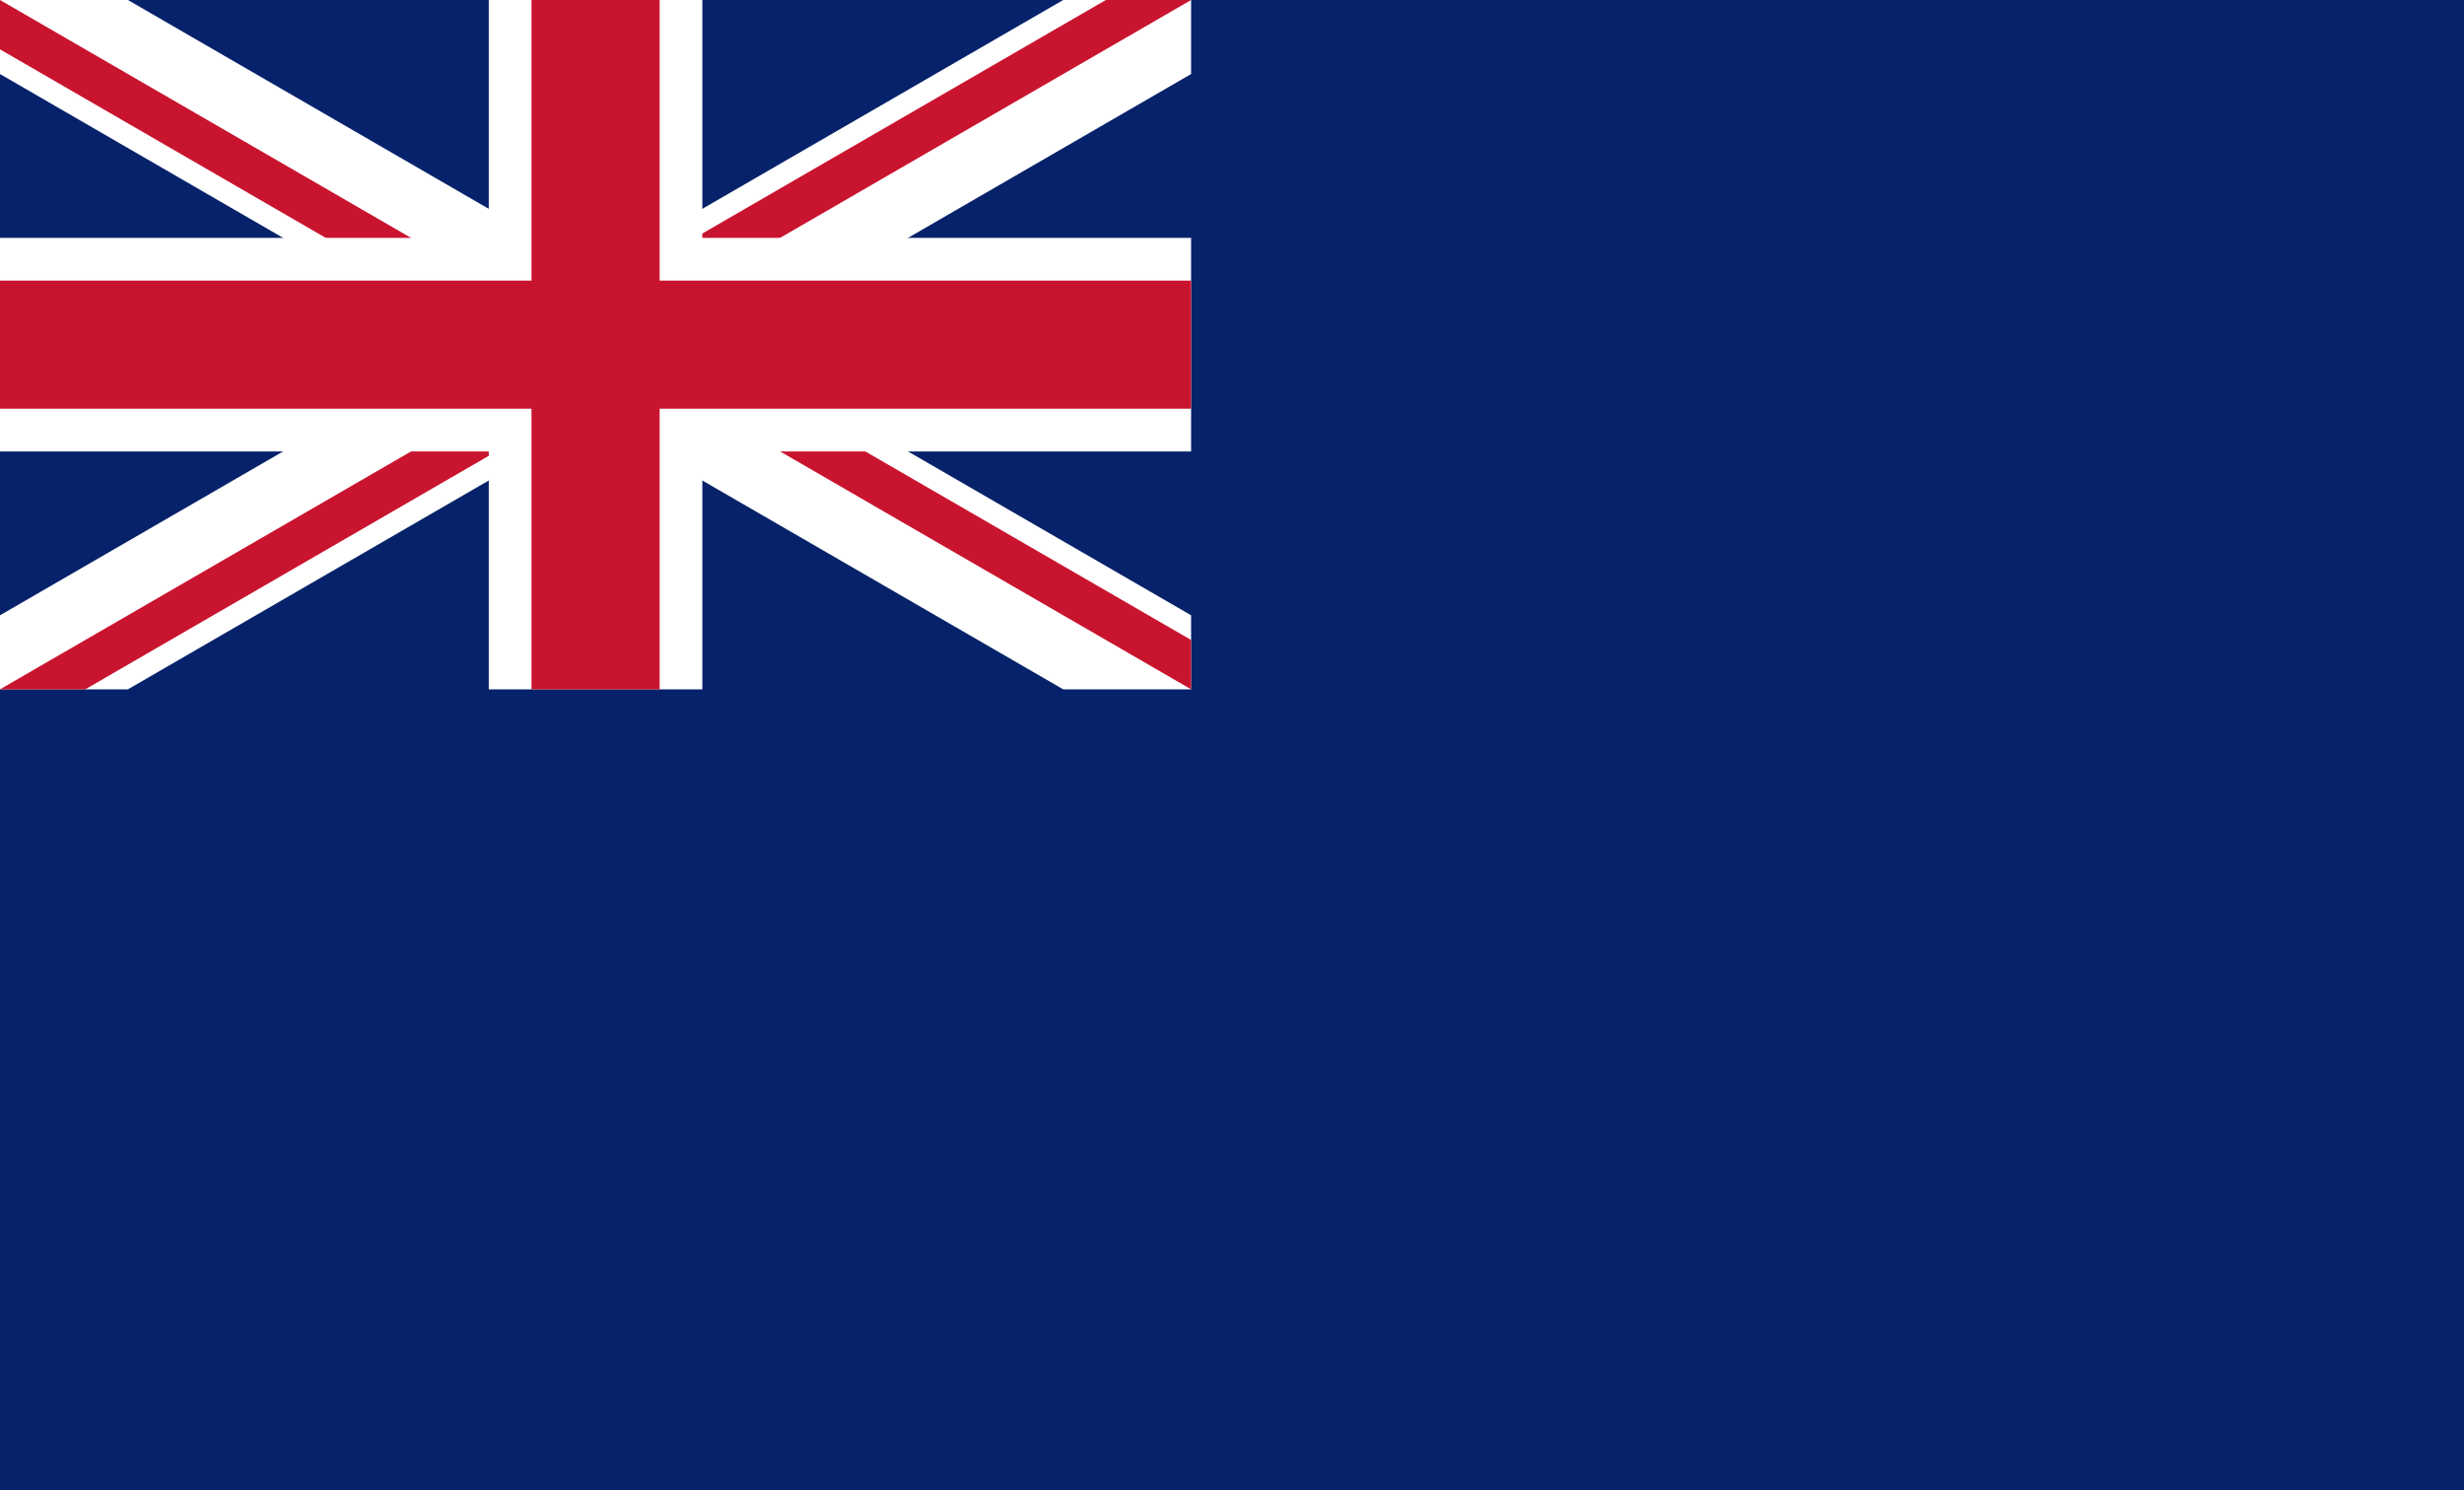 <?xml version="1.0" encoding="utf-8"?>
<!-- Generator: Adobe Illustrator 28.1.0, SVG Export Plug-In . SVG Version: 6.00 Build 0)  -->
<svg version="1.1" id="Capa_44" xmlns="http://www.w3.org/2000/svg" xmlns:xlink="http://www.w3.org/1999/xlink" x="0px" y="0px"
	 viewBox="0 0 93.71 56.68" style="enable-background:new 0 0 93.71 56.68;" xml:space="preserve">
<style type="text/css">
	.st0{fill:#06226A;}
	
		.st1{clip-path:url(#SVGID_00000183938713212698226160000006793788579536789143_);fill:#030202;stroke:#FFFFFF;stroke-width:4.874;}
	
		.st2{clip-path:url(#SVGID_00000060015168402825889540000002743849784849581969_);fill:#030202;stroke:#C9142F;stroke-width:3.249;}
	
		.st3{clip-path:url(#SVGID_00000157998132225904365370000009068414482947464638_);fill:#030202;stroke:#FFFFFF;stroke-width:8.123;}
	
		.st4{clip-path:url(#SVGID_00000109027790106776836660000009014381190425779101_);fill:#030202;stroke:#C9142F;stroke-width:4.874;}
	.st5{fill:#FFFFFF;}
	.st6{fill:#C9142F;}
</style>
<g>
	<rect class="st0" width="94.03" height="56.87"/>
	<g id="Flag_of_the_United_Kingdom">
		<g>
			<defs>
				<rect id="SVGID_1_" width="45.3" height="26.22"/>
			</defs>
			<clipPath id="SVGID_00000041268594045408543640000009974886775175395767_">
				<use xlink:href="#SVGID_1_"  style="overflow:visible;"/>
			</clipPath>
			
				<path id="Saint_Andrews_Cross" style="clip-path:url(#SVGID_00000041268594045408543640000009974886775175395767_);fill:#030202;stroke:#FFFFFF;stroke-width:4.874;" d="
				M0,0l45.3,26.22 M0,26.22L45.3,0"/>
		</g>
		<g>
			<defs>
				<path id="SVGID_00000142150053266546096500000010339168497004399267_" d="M0,0l22.65,13.11H0V0z M22.65,0H45.3L22.65,13.11V0z
					 M22.65,13.11H45.3v13.11L22.65,13.11z M22.65,13.11v13.11H0L22.65,13.11z"/>
			</defs>
			<clipPath id="SVGID_00000160884517487657057680000013836692440177943474_">
				<use xlink:href="#SVGID_00000142150053266546096500000010339168497004399267_"  style="overflow:visible;"/>
			</clipPath>
			
				<path id="Saint_Patricks_Cross" style="clip-path:url(#SVGID_00000160884517487657057680000013836692440177943474_);fill:#030202;stroke:#C9142F;stroke-width:3.249;" d="
				M0,0l45.3,26.22 M0,26.22L45.3,0"/>
		</g>
		<g id="Saint_Georges_Cross">
			<g>
				<defs>
					<rect id="SVGID_00000074411981145450602980000005433307576528081296_" width="45.3" height="26.22"/>
				</defs>
				<clipPath id="SVGID_00000122697437088287832420000006575129190131180171_">
					<use xlink:href="#SVGID_00000074411981145450602980000005433307576528081296_"  style="overflow:visible;"/>
				</clipPath>
				
					<path style="clip-path:url(#SVGID_00000122697437088287832420000006575129190131180171_);fill:#030202;stroke:#FFFFFF;stroke-width:8.123;" d="
					M22.65,0v26.22 M0,13.11h45.3"/>
			</g>
			<g>
				<defs>
					<rect id="SVGID_00000031192978706739800760000002883526652231543461_" width="45.3" height="26.22"/>
				</defs>
				<clipPath id="SVGID_00000055707091503226445760000002953552634847262342_">
					<use xlink:href="#SVGID_00000031192978706739800760000002883526652231543461_"  style="overflow:visible;"/>
				</clipPath>
				
					<path style="clip-path:url(#SVGID_00000055707091503226445760000002953552634847262342_);fill:#030202;stroke:#C9142F;stroke-width:4.874;" d="
					M22.65,0v26.22 M0,13.11h45.3"/>
			</g>
		</g>
	</g>
	<g id="Southern_Cross">
		<g id="Gamma_Crucis">
			<g transform="translate(900,120) scale(45.4)">
				<g id="Pentagram">
					<g id="Arm" transform="translate(0,-0.325)">
						<path class="st5" d="M71.61,10.04v2.2l4.4-2.2H71.61z"/>
						<path class="st5" d="M72.45,12.63l-1.29-1.78L76,10.04L72.45,12.63z"/>
					</g>
					<g transform="scale(-1,1)">
						<g id="Arm_00000140014895916695021570000010104252121312024222_" transform="translate(0,-0.325)">
							<path class="st5" d="M71.61,10.04v2.2l-4.4-2.2H71.61z"/>
							<path class="st5" d="M70.77,12.63l1.29-1.78l-4.85-0.81L70.77,12.63z"/>
						</g>
					</g>
					<g transform="rotate(72,0,0)">
						<g id="Arm_00000036947755880759895880000010944823332273237943_" transform="translate(0,-0.325)">
							<path class="st5" d="M72.97,11.03l-2.09,0.68l3.45,3.5L72.97,11.03z"/>
							<path class="st5" d="M70.77,12.63l1.29-1.78l2.26,4.36L70.77,12.63z"/>
						</g>
					</g>
					<g transform="rotate(-72,0,0)">
						<g id="Arm_00000129207989102881181230000004779917309467187356_" transform="translate(0,-0.325)">
							<path class="st5" d="M70.25,11.03l2.09,0.68l-0.73-4.86L70.25,11.03z"/>
							<path class="st5" d="M72.97,11.03l-2.09,0.68l0.73-4.86L72.97,11.03z"/>
						</g>
					</g>
					<g transform="rotate(-72,0,0) scale(-1,1)">
						<g id="Arm_00000147197807016115333900000017552714283959490197_" transform="translate(0,-0.325)">
							<path class="st5" d="M70.25,11.03l2.09,0.68l-3.45,3.5L70.25,11.03z"/>
							<path class="st5" d="M72.45,12.63l-1.29-1.78l-2.26,4.36L72.45,12.63z"/>
						</g>
					</g>
				</g>
			</g>
			<g transform="translate(900,120) scale(30)">
				<g id="Pentagram_00000042704024849987672290000006207204814969950368_">
					<g id="Arm_00000015316243745254754620000016969831455364521893_" transform="translate(0,-0.325)">
						<path class="st6" d="M71.61,10.53v1.45l2.9-1.45H71.61z"/>
						<path class="st6" d="M72.16,12.24l-0.85-1.17l3.2-0.53L72.16,12.24z"/>
					</g>
					<g transform="scale(-1,1)">
						<g id="Arm_00000080914659830515017960000016676432285095154069_" transform="translate(0,-0.325)">
							<path class="st6" d="M71.61,10.53v1.45l-2.9-1.45H71.61z"/>
							<path class="st6" d="M71.05,12.24l0.85-1.17l-3.2-0.53L71.05,12.24z"/>
						</g>
					</g>
					<g transform="rotate(72,0,0)">
						<g id="Arm_00000009551473857247333580000005288590826766594180_" transform="translate(0,-0.325)">
							<path class="st6" d="M72.51,11.18l-1.38,0.45l2.28,2.31L72.51,11.18z"/>
							<path class="st6" d="M71.05,12.24l0.85-1.17l1.5,2.88L71.05,12.24z"/>
						</g>
					</g>
					<g transform="rotate(-72,0,0)">
						<g id="Arm_00000117639539658399196720000007381714218916403113_" transform="translate(0,-0.325)">
							<path class="st6" d="M70.71,11.18l1.38,0.45l-0.48-3.21L70.71,11.18z"/>
							<path class="st6" d="M72.51,11.18l-1.38,0.45l0.48-3.21L72.51,11.18z"/>
						</g>
					</g>
					<g transform="rotate(-72,0,0) scale(-1,1)">
						<g id="Arm_00000131352399599579747500000001355682225069231234_" transform="translate(0,-0.325)">
							<path class="st6" d="M70.71,11.18l1.38,0.45l-2.28,2.31L70.71,11.18z"/>
							<path class="st6" d="M72.16,12.24l-0.85-1.17l-1.5,2.88L72.16,12.24z"/>
						</g>
					</g>
				</g>
			</g>
		</g>
		<g transform="rotate(82,900,240)">
			<g id="Delta_Crucis">
				<g transform="translate(900,120) rotate(-82) scale(40.4)">
					<g id="Pentagram_00000044144380673243198590000016497389120622684558_">
						<g id="Arm_00000011718504747923252050000013832086463301607066_" transform="translate(0,-0.325)">
							<path class="st5" d="M568.33,1018.63l1.94,0.27l-1.39-4.15L568.33,1018.63z"/>
							<path class="st5" d="M570.71,1018.21l-1.73,0.92l-0.11-4.37L570.71,1018.21z"/>
						</g>
						<g transform="scale(-1,1)">
							<g id="Arm_00000038373342752263524310000003183693088578738610_" transform="translate(0,-0.325)">
								<path class="st5" d="M568.33,1018.63l1.94,0.27l-2.48,3.6L568.33,1018.63z"/>
								<path class="st5" d="M570.51,1019.69l-1.41-1.36l-1.31,4.17L570.51,1019.69z"/>
							</g>
						</g>
						<g transform="rotate(72,0,0)">
							<g id="Arm_00000155841203731812647390000017849964752378880167_" transform="translate(0,-0.325)">
								<path class="st5" d="M569.37,1017.55l0.34,1.93l3.51-2.61L569.37,1017.55z"/>
								<path class="st5" d="M570.51,1019.69l-1.41-1.36l4.12-1.46L570.51,1019.69z"/>
							</g>
						</g>
						<g transform="rotate(-72,0,0)">
							<g id="Arm_00000068648675062018605140000000804681341348799919_" transform="translate(0,-0.325)">
								<path class="st5" d="M569.03,1019.95l0.86-1.76l-4.37,0.04L569.03,1019.95z"/>
								<path class="st5" d="M569.37,1017.55l0.34,1.93l-4.19-1.25L569.37,1017.55z"/>
							</g>
						</g>
						<g transform="rotate(-72,0,0) scale(-1,1)">
							<g id="Arm_00000008836795311489185220000011489255148570198668_" transform="translate(0,-0.325)">
								<path class="st5" d="M569.03,1019.95l0.86-1.76l2.66,3.47L569.03,1019.95z"/>
								<path class="st5" d="M570.71,1018.21l-1.73,0.92l3.56,2.54L570.71,1018.21z"/>
							</g>
						</g>
					</g>
				</g>
				<g transform="translate(900,120) rotate(-82) scale(25)">
					<g id="Pentagram_00000174587073933974693200000014015197536287110582_">
						<g id="Arm_00000057130057266207582940000013945455921658382982_" transform="translate(0,-0.325)">
							<path class="st6" d="M568.81,1018.69l1.2,0.17l-0.86-2.57L568.81,1018.69z"/>
							<path class="st6" d="M570.29,1018.43l-1.07,0.57l-0.07-2.71L570.29,1018.43z"/>
						</g>
						<g transform="scale(-1,1)">
							<g id="Arm_00000072244256005202771550000003871162155572124300_" transform="translate(0,-0.325)">
								<path class="st6" d="M568.81,1018.69l1.2,0.17l-1.54,2.23L568.81,1018.69z"/>
								<path class="st6" d="M570.16,1019.35l-0.87-0.84l-0.81,2.58L570.16,1019.35z"/>
							</g>
						</g>
						<g transform="rotate(72,0,0)">
							<g id="Arm_00000044153493852798792490000016413219438311153076_" transform="translate(0,-0.325)">
								<path class="st6" d="M569.45,1018.03l0.21,1.19l2.17-1.61L569.45,1018.03z"/>
								<path class="st6" d="M570.16,1019.35l-0.87-0.84l2.55-0.9L570.16,1019.35z"/>
							</g>
						</g>
						<g transform="rotate(-72,0,0)">
							<g id="Arm_00000106124796472424811140000003217526934798750336_" transform="translate(0,-0.325)">
								<path class="st6" d="M569.25,1019.51l0.53-1.09l-2.71,0.03L569.25,1019.51z"/>
								<path class="st6" d="M569.45,1018.03l0.21,1.19l-2.59-0.77L569.45,1018.03z"/>
							</g>
						</g>
						<g transform="rotate(-72,0,0) scale(-1,1)">
							<g id="Arm_00000146476724649461061130000018371312645412087424_" transform="translate(0,-0.325)">
								<path class="st6" d="M569.25,1019.51l0.53-1.09l1.65,2.15L569.25,1019.51z"/>
								<path class="st6" d="M570.29,1018.43l-1.07,0.57l2.21,1.57L570.29,1018.43z"/>
							</g>
						</g>
					</g>
				</g>
			</g>
			<g id="Beta_Crucis">
				<g transform="translate(900,380) rotate(-82) scale(45.4)">
					<g id="Pentagram_00000160871983981470517810000011843041349646520211_">
						<g id="Arm_00000064318882451028309330000010900419203126446271_" transform="translate(0,-0.325)">
							<path class="st5" d="M568.18,1043.78l2.18,0.31l-1.56-4.66L568.18,1043.78z"/>
							<path class="st5" d="M570.85,1043.31l-1.94,1.03l-0.12-4.91L570.85,1043.31z"/>
						</g>
						<g transform="scale(-1,1)">
							<g id="Arm_00000067916043008978679630000015387371664831642781_" transform="translate(0,-0.325)">
								<path class="st5" d="M568.18,1043.78l2.18,0.31l-2.79,4.05L568.18,1043.78z"/>
								<path class="st5" d="M570.62,1044.97l-1.58-1.53l-1.47,4.69L570.62,1044.97z"/>
							</g>
						</g>
						<g transform="rotate(72,0,0)">
							<g id="Arm_00000026121365782029769050000013469957306837978531_" transform="translate(0,-0.325)">
								<path class="st5" d="M569.34,1042.57l0.38,2.16l3.95-2.93L569.34,1042.57z"/>
								<path class="st5" d="M570.62,1044.97l-1.58-1.53l4.63-1.64L570.62,1044.97z"/>
							</g>
						</g>
						<g transform="rotate(-72,0,0)">
							<g id="Arm_00000183965161573356052710000009856178536756551601_" transform="translate(0,-0.325)">
								<path class="st5" d="M568.97,1045.26l0.96-1.98l-4.91,0.05L568.97,1045.26z"/>
								<path class="st5" d="M569.34,1042.57l0.38,2.16l-4.71-1.4L569.34,1042.57z"/>
							</g>
						</g>
						<g transform="rotate(-72,0,0) scale(-1,1)">
							<g id="Arm_00000023975490629035438380000018283608175819849648_" transform="translate(0,-0.325)">
								<path class="st5" d="M568.97,1045.26l0.96-1.98l2.99,3.9L568.97,1045.26z"/>
								<path class="st5" d="M570.85,1043.31l-1.94,1.03l4,2.85L570.85,1043.31z"/>
							</g>
						</g>
					</g>
				</g>
				<g transform="translate(900,380) rotate(-82) scale(30)">
					<g id="Pentagram_00000181767697882657127270000005257538290199666048_">
						<g id="Arm_00000041985166815782182030000011455623209855748012_" transform="translate(0,-0.325)">
							<path class="st6" d="M568.66,1043.85l1.44,0.2l-1.03-3.08L568.66,1043.85z"/>
							<path class="st6" d="M570.42,1043.53l-1.28,0.68l-0.08-3.25L570.42,1043.53z"/>
						</g>
						<g transform="scale(-1,1)">
							<g id="Arm_00000003065346886019325920000000590519763329257391_" transform="translate(0,-0.325)">
								<path class="st6" d="M568.66,1043.85l1.44,0.2l-1.84,2.67L568.66,1043.85z"/>
								<path class="st6" d="M570.27,1044.63l-1.04-1.01l-0.97,3.1L570.27,1044.63z"/>
							</g>
						</g>
						<g transform="rotate(72,0,0)">
							<g id="Arm_00000103974539606095404470000006990750133127713206_" transform="translate(0,-0.325)">
								<path class="st6" d="M569.43,1043.05l0.25,1.43l2.61-1.93L569.43,1043.05z"/>
								<path class="st6" d="M570.27,1044.63l-1.04-1.01l3.06-1.08L570.27,1044.63z"/>
							</g>
						</g>
						<g transform="rotate(-72,0,0)">
							<g id="Arm_00000165215664281682274690000014041696398432247957_" transform="translate(0,-0.325)">
								<path class="st6" d="M569.18,1044.83l0.64-1.31l-3.25,0.03L569.18,1044.83z"/>
								<path class="st6" d="M569.43,1043.05l0.25,1.43l-3.11-0.93L569.43,1043.05z"/>
							</g>
						</g>
						<g transform="rotate(-72,0,0) scale(-1,1)">
							<g id="Arm_00000043445272877974614720000007548690516062032269_" transform="translate(0,-0.325)">
								<path class="st6" d="M569.18,1044.83l0.64-1.31l1.97,2.58L569.18,1044.83z"/>
								<path class="st6" d="M570.42,1043.53l-1.28,0.68l2.65,1.88L570.42,1043.53z"/>
							</g>
						</g>
					</g>
				</g>
			</g>
		</g>
		<g id="Alpha_Crucis">
			<g transform="translate(900,480) scale(50.4)">
				<g id="Pentagram_00000065032344212240914070000004445860188282518946_">
					<g id="Arm_00000058580046251806875400000003722565510178995342_" transform="translate(0,-0.325)">
						<path class="st5" d="M71.61,44.74v2.44l4.88-2.44H71.61z"/>
						<path class="st5" d="M72.54,47.61l-1.43-1.97l5.38-0.89L72.54,47.61z"/>
					</g>
					<g transform="scale(-1,1)">
						<g id="Arm_00000099633486205602315250000017890052172201010059_" transform="translate(0,-0.325)">
							<path class="st5" d="M71.61,44.74v2.44l-4.88-2.44H71.61z"/>
							<path class="st5" d="M70.68,47.61l1.43-1.97l-5.38-0.89L70.68,47.61z"/>
						</g>
					</g>
					<g transform="rotate(72,0,0)">
						<g id="Arm_00000106123506664426728830000010948433975120070063_" transform="translate(0,-0.325)">
							<path class="st5" d="M73.12,45.84l-2.32,0.75l3.83,3.89L73.12,45.84z"/>
							<path class="st5" d="M70.68,47.61l1.43-1.97l2.51,4.84L70.68,47.61z"/>
						</g>
					</g>
					<g transform="rotate(-72,0,0)">
						<g id="Arm_00000078748010387882928700000007241841890875262090_" transform="translate(0,-0.325)">
							<path class="st5" d="M70.1,45.84l2.32,0.75l-0.81-5.4L70.1,45.84z"/>
							<path class="st5" d="M73.12,45.84l-2.32,0.75l0.81-5.4L73.12,45.84z"/>
						</g>
					</g>
					<g transform="rotate(-72,0,0) scale(-1,1)">
						<g id="Arm_00000075130304218863390480000006930255710173225634_" transform="translate(0,-0.325)">
							<path class="st5" d="M70.1,45.84l2.32,0.75l-3.83,3.89L70.1,45.84z"/>
							<path class="st5" d="M72.54,47.61l-1.43-1.97l-2.51,4.84L72.54,47.61z"/>
						</g>
					</g>
				</g>
			</g>
			<g transform="translate(900,480) scale(35)">
				<g id="Pentagram_00000011738467670177894410000012195191522605224606_">
					<g id="Arm_00000173854556160695977010000003099564889309891513_" transform="translate(0,-0.325)">
						<path class="st6" d="M71.61,45.23v1.69L75,45.23H71.61z"/>
						<path class="st6" d="M72.26,47.22l-1-1.37L75,45.23L72.26,47.22z"/>
					</g>
					<g transform="scale(-1,1)">
						<g id="Arm_00000089560754156485744900000004226606392770732463_" transform="translate(0,-0.325)">
							<path class="st6" d="M71.61,45.23v1.69l-3.39-1.69H71.61z"/>
							<path class="st6" d="M70.96,47.22l1-1.37l-3.74-0.62L70.96,47.22z"/>
						</g>
					</g>
					<g transform="rotate(72,0,0)">
						<g id="Arm_00000046323066515152418110000005816398495865330593_" transform="translate(0,-0.325)">
							<path class="st6" d="M72.66,45.99l-1.61,0.52l2.66,2.7L72.66,45.99z"/>
							<path class="st6" d="M70.96,47.22l1-1.37l1.75,3.36L70.96,47.22z"/>
						</g>
					</g>
					<g transform="rotate(-72,0,0)">
						<g id="Arm_00000169531100716686386420000003326150391796594061_" transform="translate(0,-0.325)">
							<path class="st6" d="M70.56,45.99l1.61,0.52l-0.56-3.75L70.56,45.99z"/>
							<path class="st6" d="M72.66,45.99l-1.61,0.52l0.56-3.75L72.66,45.99z"/>
						</g>
					</g>
					<g transform="rotate(-72,0,0) scale(-1,1)">
						<g id="Arm_00000101085207031323589250000002982356362959000510_" transform="translate(0,-0.325)">
							<path class="st6" d="M70.56,45.99l1.61,0.52l-2.66,2.7L70.56,45.99z"/>
							<path class="st6" d="M72.26,47.22l-1-1.37l-1.75,3.36L72.26,47.22z"/>
						</g>
					</g>
				</g>
			</g>
		</g>
	</g>
</g>
</svg>
